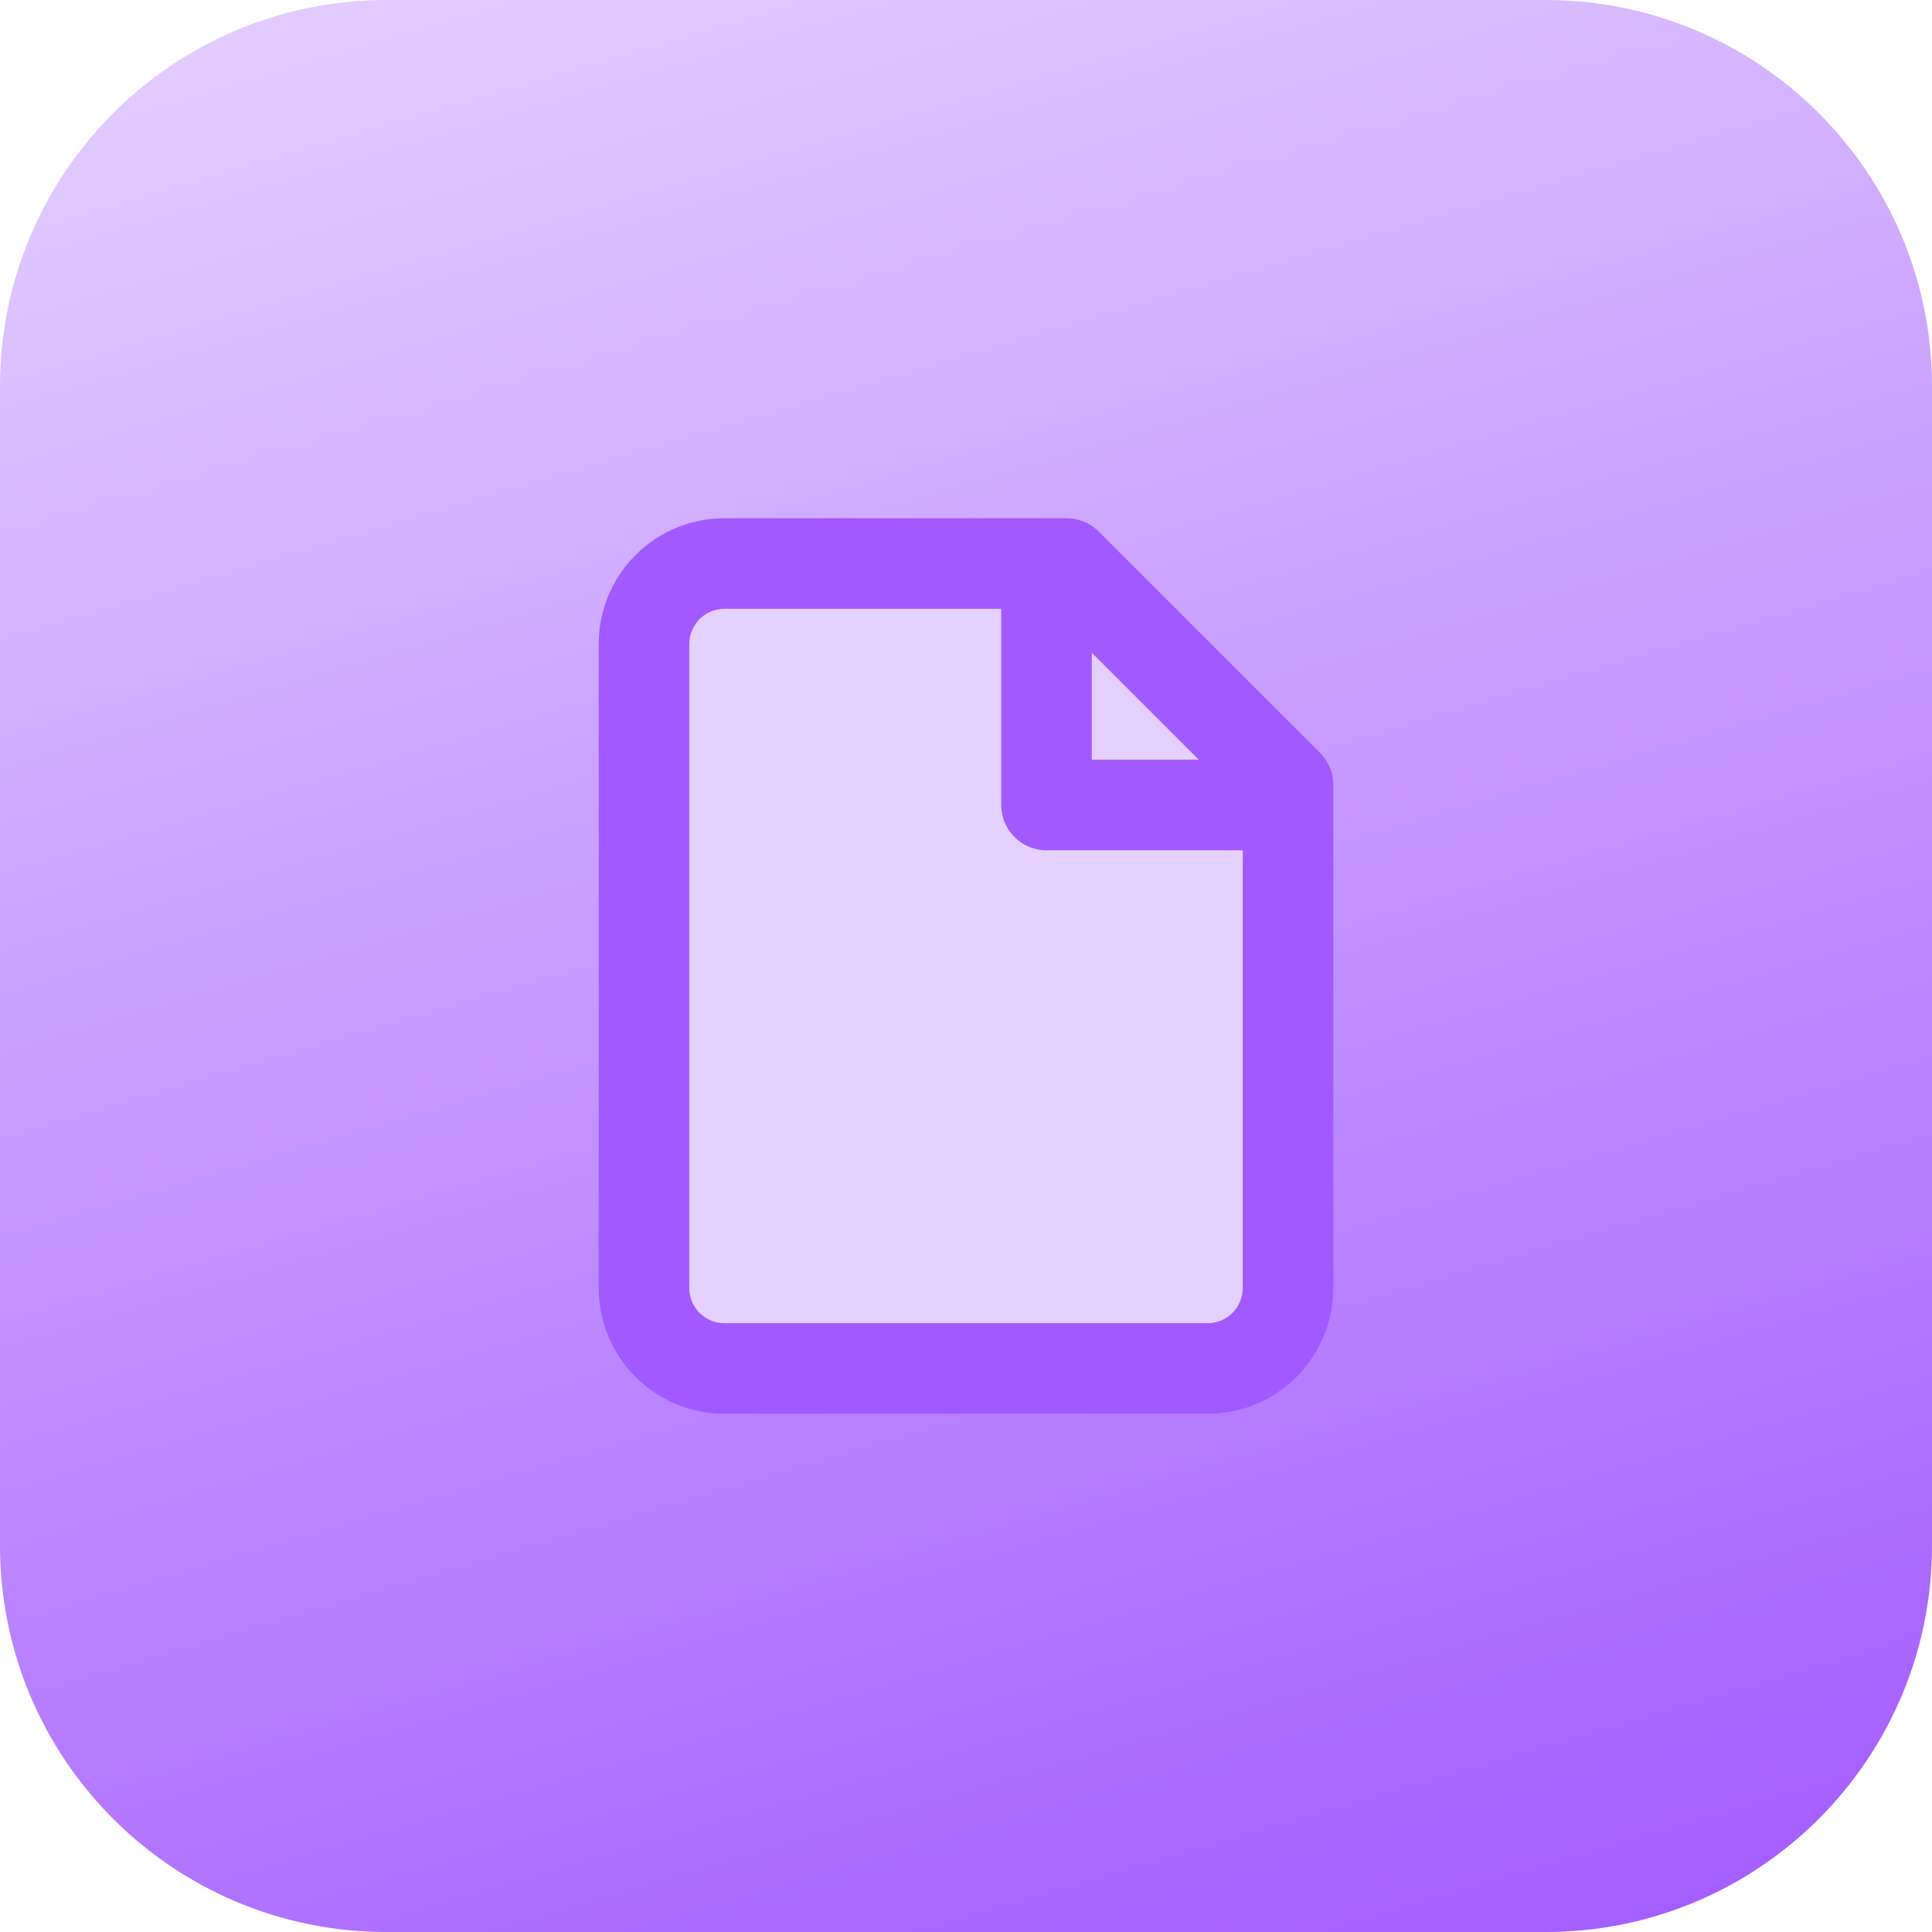 <svg width="64" height="64" viewBox="0 0 64 64" fill="none" xmlns="http://www.w3.org/2000/svg">
<g clip-path="url(#clip0_4291_8136)">
<path d="M0 12.8C0 5.731 5.731 0 12.8 0H51.2C58.269 0 64 5.731 64 12.8V51.2C64 58.269 58.269 64 51.2 64H12.8C5.731 64 0 58.269 0 51.2V12.8Z" fill="url(#paint0_linear_4291_8136)"/>
<path d="M35.333 18.667H24C23.293 18.667 22.614 18.948 22.114 19.448C21.614 19.948 21.333 20.626 21.333 21.333V42.667C21.333 43.374 21.614 44.052 22.114 44.552C22.614 45.053 23.293 45.333 24 45.333H40C40.707 45.333 41.386 45.053 41.886 44.552C42.386 44.052 42.667 43.374 42.667 42.667V26L35.333 18.667Z" fill="#E5D1FF"/>
<path d="M34.667 18.667V26.667H42.667" fill="#E5D1FF"/>
<path d="M34.667 18.667V26.667H42.667M35.333 18.667H24C23.293 18.667 22.614 18.948 22.114 19.448C21.614 19.948 21.333 20.626 21.333 21.333V42.667C21.333 43.374 21.614 44.052 22.114 44.552C22.614 45.053 23.293 45.333 24 45.333H40C40.707 45.333 41.386 45.053 41.886 44.552C42.386 44.052 42.667 43.374 42.667 42.667V26L35.333 18.667Z" stroke="#A259FF" stroke-width="3" stroke-linecap="round" stroke-linejoin="round"/>
</g>
<defs>
<linearGradient id="paint0_linear_4291_8136" x1="64" y1="64" x2="41.55" y2="-12.236" gradientUnits="userSpaceOnUse">
<stop stop-color="#A259FF"/>
<stop offset="1" stop-color="#E5D1FF"/>
</linearGradient>
<clipPath id="clip0_4291_8136">
<rect width="64" height="64" rx="8.819" fill="white"/>
</clipPath>
</defs>
</svg>
